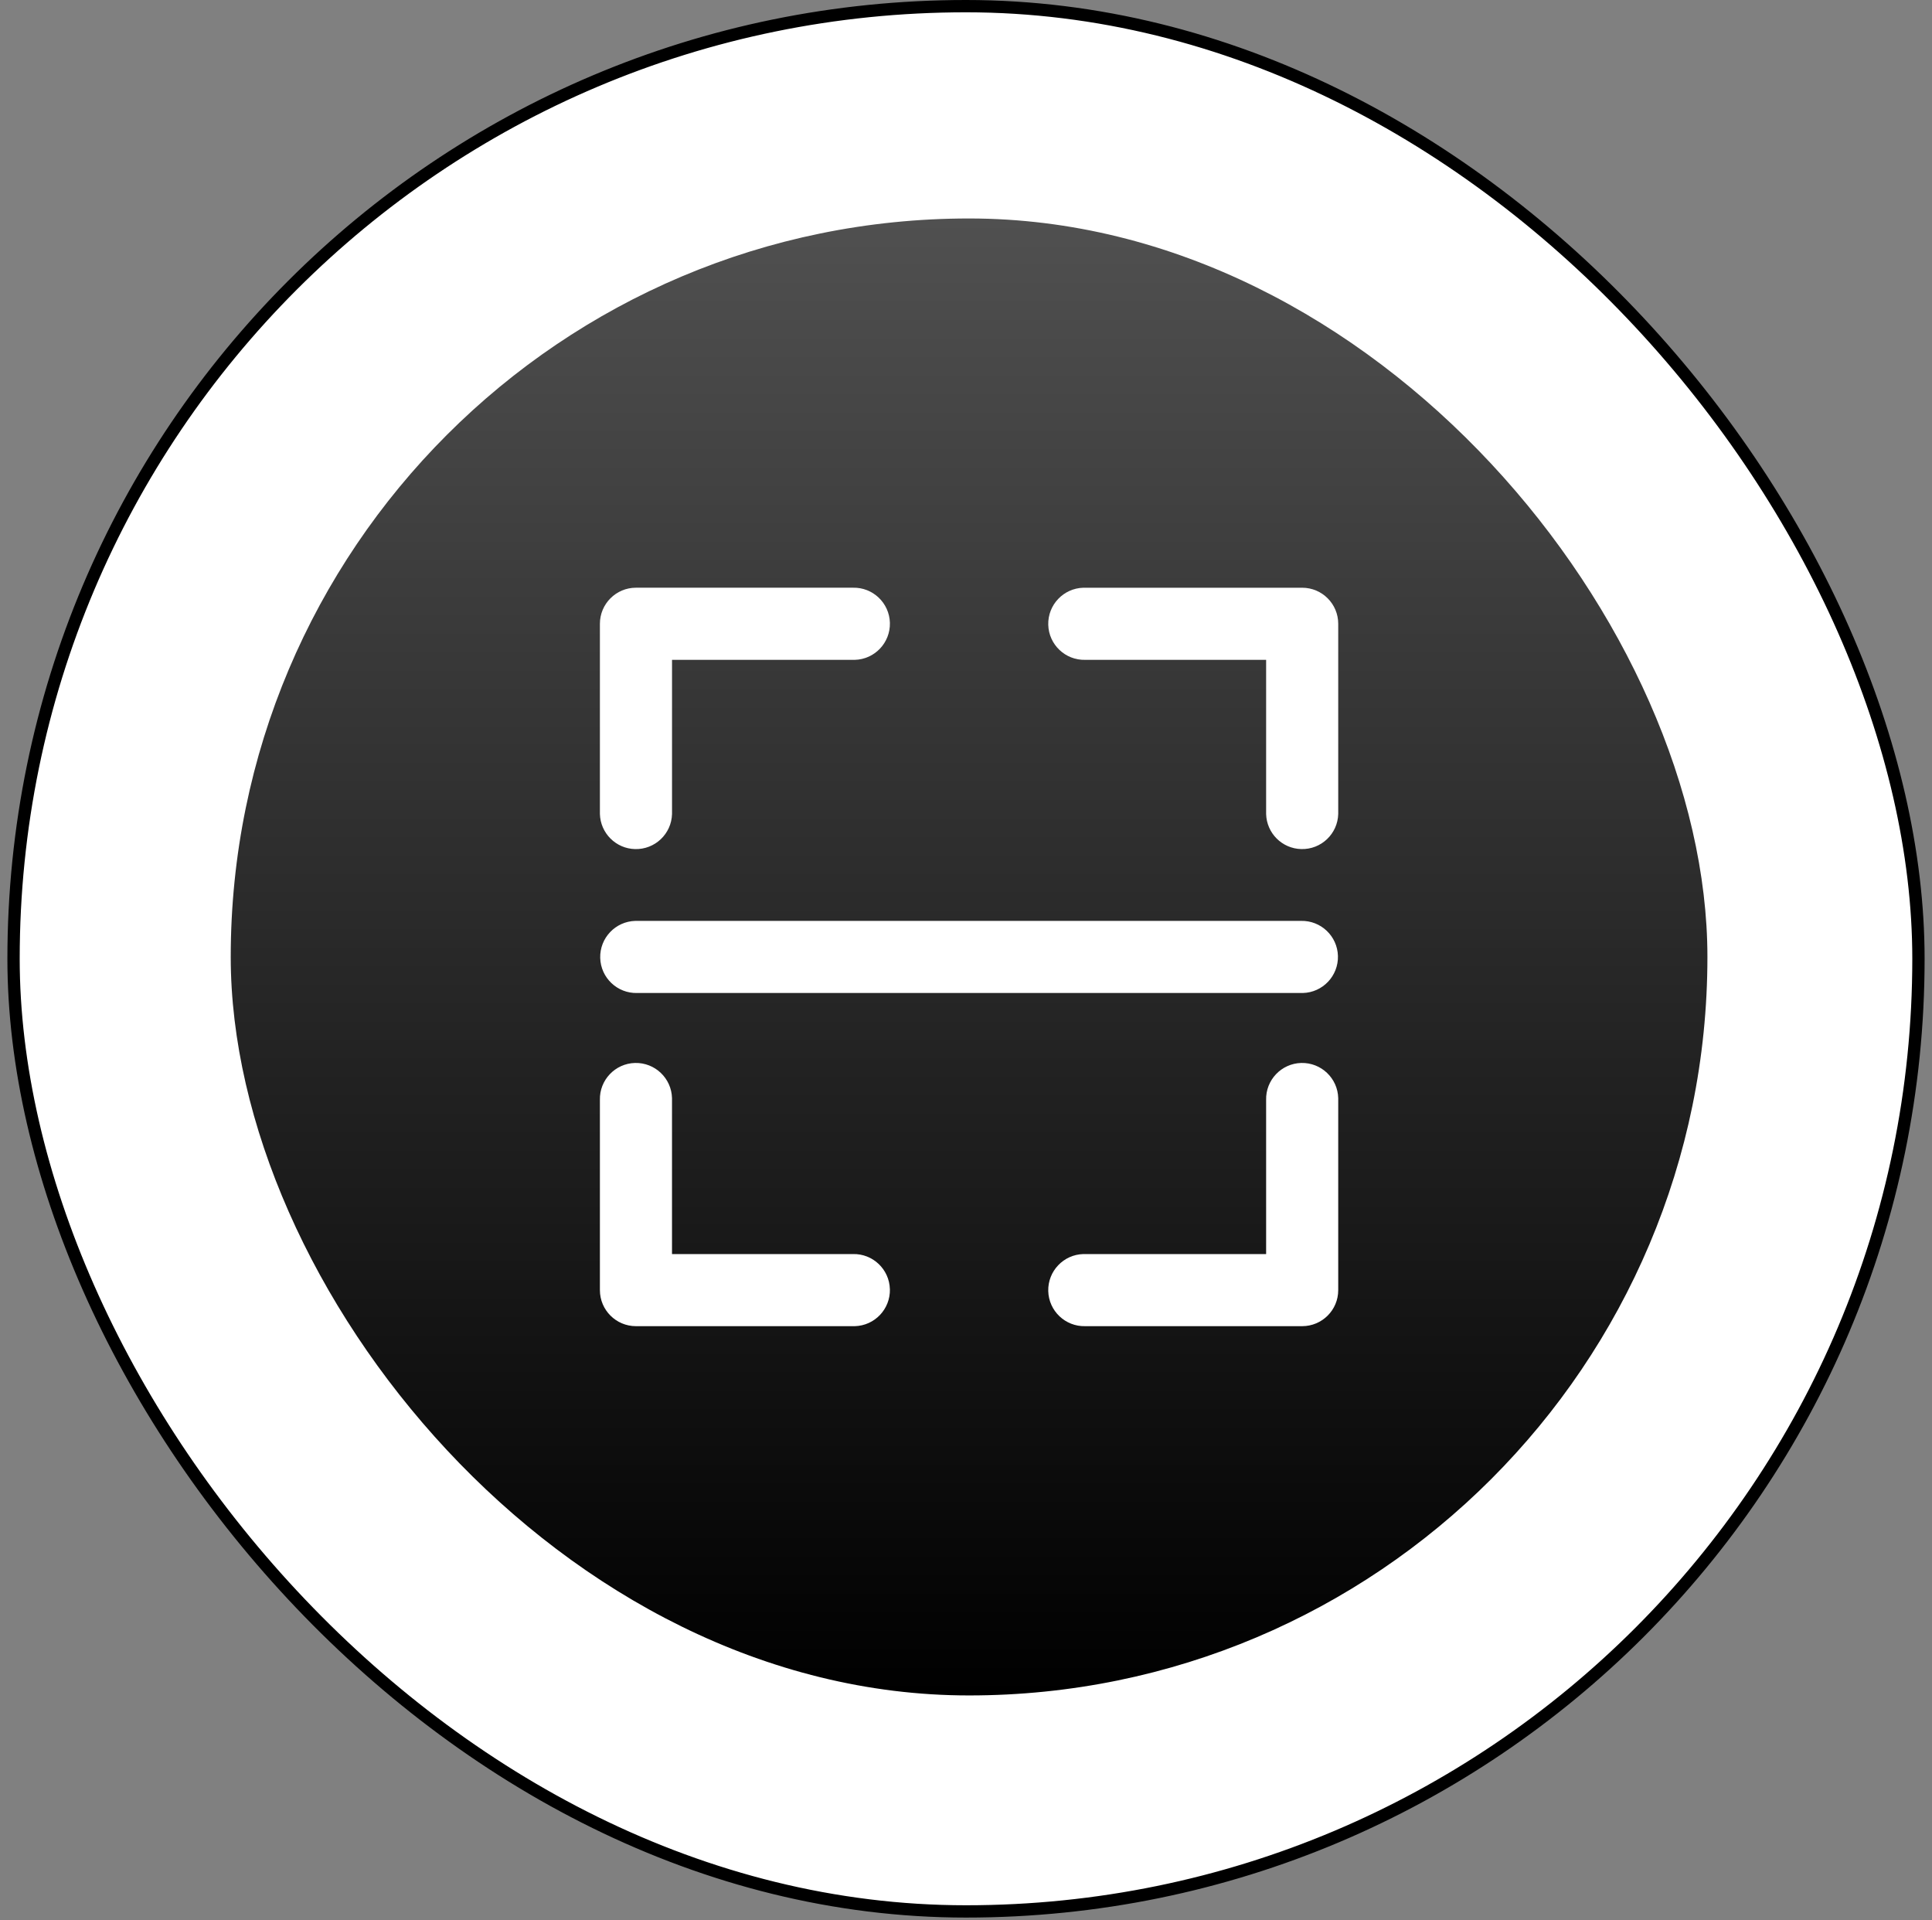 <svg width="157" height="156" viewBox="0 0 157 156" fill="none" xmlns="http://www.w3.org/2000/svg">
<rect x="0" y="0" width="157" height="156" fill="#808080" stroke="none"/>
<rect x="1.101" y="0.5" width="154.798" height="154.798" rx="77.399" fill="white"/>
<rect x="1.101" y="0.5" width="154.798" height="154.798" rx="77.399" stroke="black"/>
<rect x="18.75" y="17.75" width="120" height="120" rx="60" fill="url(#paint0_linear_1564_516)"/>
<g clip-path="url(#clip0_1564_516)">
<path d="M108.748 50.681V66.132C108.706 67.749 107.362 69.028 105.743 68.985C104.183 68.947 102.929 67.691 102.889 66.132V53.611H88.19C86.573 53.654 85.227 52.375 85.184 50.758C85.144 49.139 86.423 47.794 88.04 47.752C88.09 47.75 88.14 47.75 88.19 47.752H105.819C107.437 47.752 108.748 49.064 108.748 50.681Z" fill="white"/>
<path d="M108.748 89.219C108.75 89.269 108.75 89.319 108.748 89.369V104.818C108.75 106.435 107.439 107.746 105.821 107.748H88.19C86.573 107.791 85.227 106.512 85.184 104.895C85.144 103.276 86.423 101.931 88.04 101.889C88.09 101.887 88.14 101.887 88.19 101.889H102.889V89.369C102.847 87.752 104.125 86.406 105.743 86.363C107.362 86.323 108.706 87.602 108.748 89.219Z" fill="white"/>
<path d="M72.316 104.743C72.356 106.362 71.078 107.706 69.46 107.748C69.41 107.75 69.36 107.75 69.31 107.748H51.681C50.063 107.748 48.75 106.437 48.75 104.82V89.369C48.708 87.752 49.986 86.406 51.604 86.363C53.223 86.323 54.567 87.602 54.609 89.219C54.611 89.269 54.611 89.319 54.609 89.369V101.889H69.308C70.925 101.847 72.272 103.126 72.314 104.743H72.316Z" fill="white"/>
<path d="M108.725 77.674C108.765 79.293 107.487 80.637 105.869 80.679C105.819 80.681 105.769 80.681 105.719 80.679H51.781C50.163 80.721 48.817 79.443 48.775 77.825C48.735 76.206 50.013 74.862 51.631 74.82C51.681 74.818 51.731 74.818 51.781 74.82H105.719C107.337 74.778 108.683 76.056 108.725 77.674Z" fill="white"/>
<path d="M72.316 50.606C72.356 52.225 71.077 53.569 69.46 53.611C69.41 53.611 69.36 53.611 69.31 53.611H54.611V66.132C54.569 67.749 53.225 69.028 51.606 68.986C50.046 68.947 48.792 67.691 48.75 66.132V50.681C48.75 49.064 50.063 47.75 51.681 47.75H69.31C70.927 47.708 72.273 48.987 72.316 50.604V50.606Z" fill="white"/>
</g>
<defs>
<linearGradient id="paint0_linear_1564_516" x1="78.75" y1="17.75" x2="78.75" y2="137.75" gradientUnits="userSpaceOnUse">
<stop stop-color="#505050"/>
<stop offset="1"/>
</linearGradient>
<clipPath id="clip0_1564_516">
<rect width="59.998" height="60" fill="white" transform="translate(48.75 47.75)"/>
</clipPath>
</defs>
</svg>
